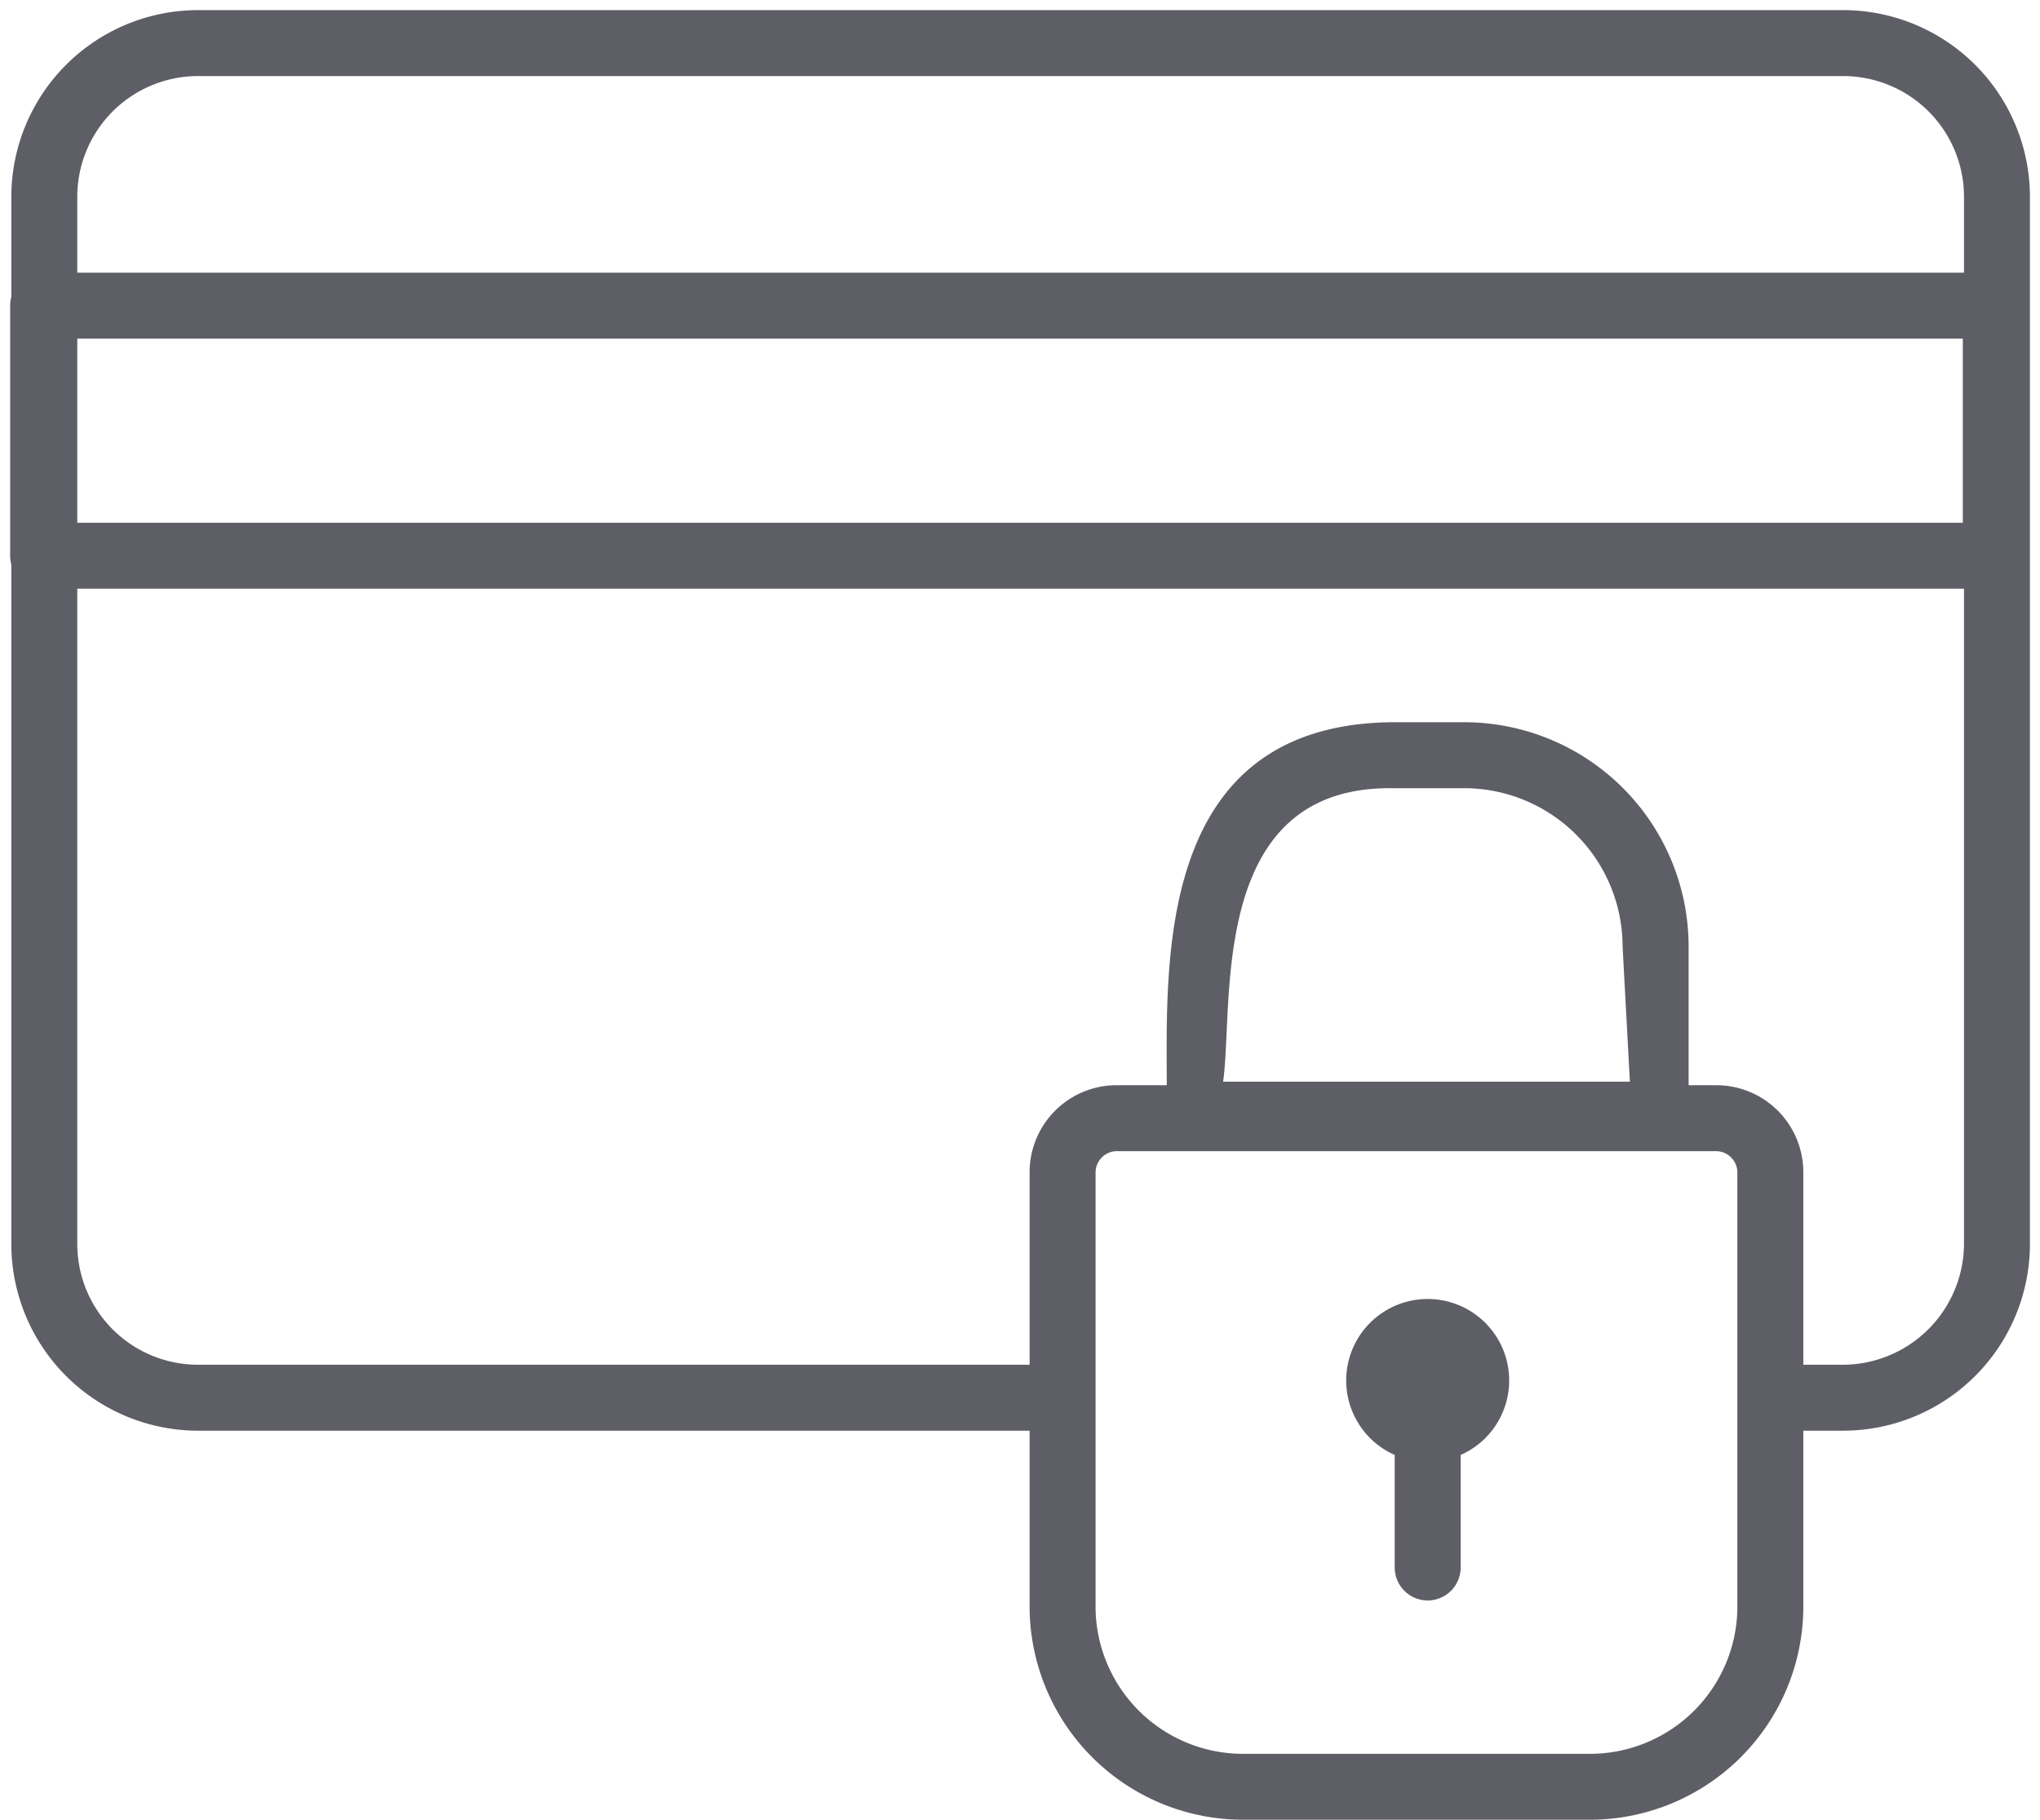 <?xml version="1.0" encoding="UTF-8" standalone="no"?><svg xmlns="http://www.w3.org/2000/svg" xmlns:xlink="http://www.w3.org/1999/xlink" width="44.534" height="39.737" viewBox="0 0 44.534 39.737">
  <defs>
    <clipPath id="clip-path">
      <rect id="Rectangle_4145" data-name="Rectangle 4145" width="44.51" height="31.463" fill="#5e5e67"/>
    </clipPath>
    <clipPath id="clip-path-2">
      <rect id="Rectangle_4148" data-name="Rectangle 4148" width="44.51" height="7.344" fill="#5e5e67"/>
    </clipPath>
  </defs>
  <g id="Groupe_8534" data-name="Groupe 8534" transform="translate(-1381.981 -3611.875)">
    <g id="Groupe_7302" data-name="Groupe 7302" transform="translate(1382.006 3611.875)">
      <g id="Groupe_7301" data-name="Groupe 7301" transform="translate(0 0)" clip-path="url(#clip-path)">
        <path id="Tracé_12853" data-name="Tracé 12853" d="M39.992,31.02H38.464a.72.72,0,0,1,0-1.44h1.529a2.652,2.652,0,0,0,2.635-2.635V4.075A2.638,2.638,0,0,0,39.992,1.44H4.075A2.638,2.638,0,0,0,1.44,4.075V26.945A2.638,2.638,0,0,0,4.075,29.58H22.9a.72.72,0,0,1,0,1.44H4.075A4.08,4.08,0,0,1,0,26.945V4.075A4.08,4.08,0,0,1,4.075,0H39.992a4.08,4.08,0,0,1,4.075,4.075V26.945A4.08,4.08,0,0,1,39.992,31.02Z" transform="translate(0.222 0.221)" fill="#5e5e67"/>
      </g>
    </g>
    <g id="Groupe_7304" data-name="Groupe 7304" transform="translate(1404.236 3627.425)">
      <g id="Groupe_8486" data-name="Groupe 8486" transform="translate(0 0)">
        <path id="Tracé_12854" data-name="Tracé 12854" d="M1.92,6.061h13.05A1.9,1.9,0,0,1,16.89,7.942V17.51A4.661,4.661,0,0,1,12.171,22.1H4.72A4.662,4.662,0,0,1,0,17.51V7.942A1.9,1.9,0,0,1,1.92,6.061Zm10.251,14.6A3.22,3.22,0,0,0,15.45,17.51V7.942a.468.468,0,0,0-.479-.441H1.92a.468.468,0,0,0-.48.441V17.51a3.221,3.221,0,0,0,3.28,3.151Z" transform="translate(0.222 2.086)" fill="#5e5e67"/>
        <path id="Tracé_12855" data-name="Tracé 12855" d="M7.986,19.177a.72.72,0,0,1-.72-.72V16a1.779,1.779,0,1,1,1.44,0v2.456A.72.72,0,0,1,7.986,19.177Zm4.976-10a.719.719,0,0,1-.242-.042L2.29,8.453c-.287-.1,0-.156,0-.46,0-2.7-.277-7.93,4.9-7.993H8.782a4.9,4.9,0,0,1,4.9,4.9V8.453a.72.72,0,0,1-.72.72ZM3.52,7.849H12.4L12.241,4.9A3.463,3.463,0,0,0,8.782,1.44H7.189C3.168,1.414,3.76,6.175,3.52,7.849Z" transform="translate(0.926 0.221)" fill="#5e5e67"/>
      </g>
    </g>
    <g id="Groupe_7306" data-name="Groupe 7306" transform="translate(1381.981 3617.607)">
      <g id="Groupe_7305" data-name="Groupe 7305" transform="translate(0 0)" clip-path="url(#clip-path-2)">
        <path id="Rectangle_4147" data-name="Rectangle 4147" d="M0-.72H42.627a.72.72,0,0,1,.72.72V5.461a.72.72,0,0,1-.72.72H0a.72.72,0,0,1-.72-.72V0A.72.72,0,0,1,0-.72ZM41.907.72H.72V4.741H41.907Z" transform="translate(0.942 0.942)" fill="#5e5e67"/>
      </g>
    </g>
  </g>
</svg>

